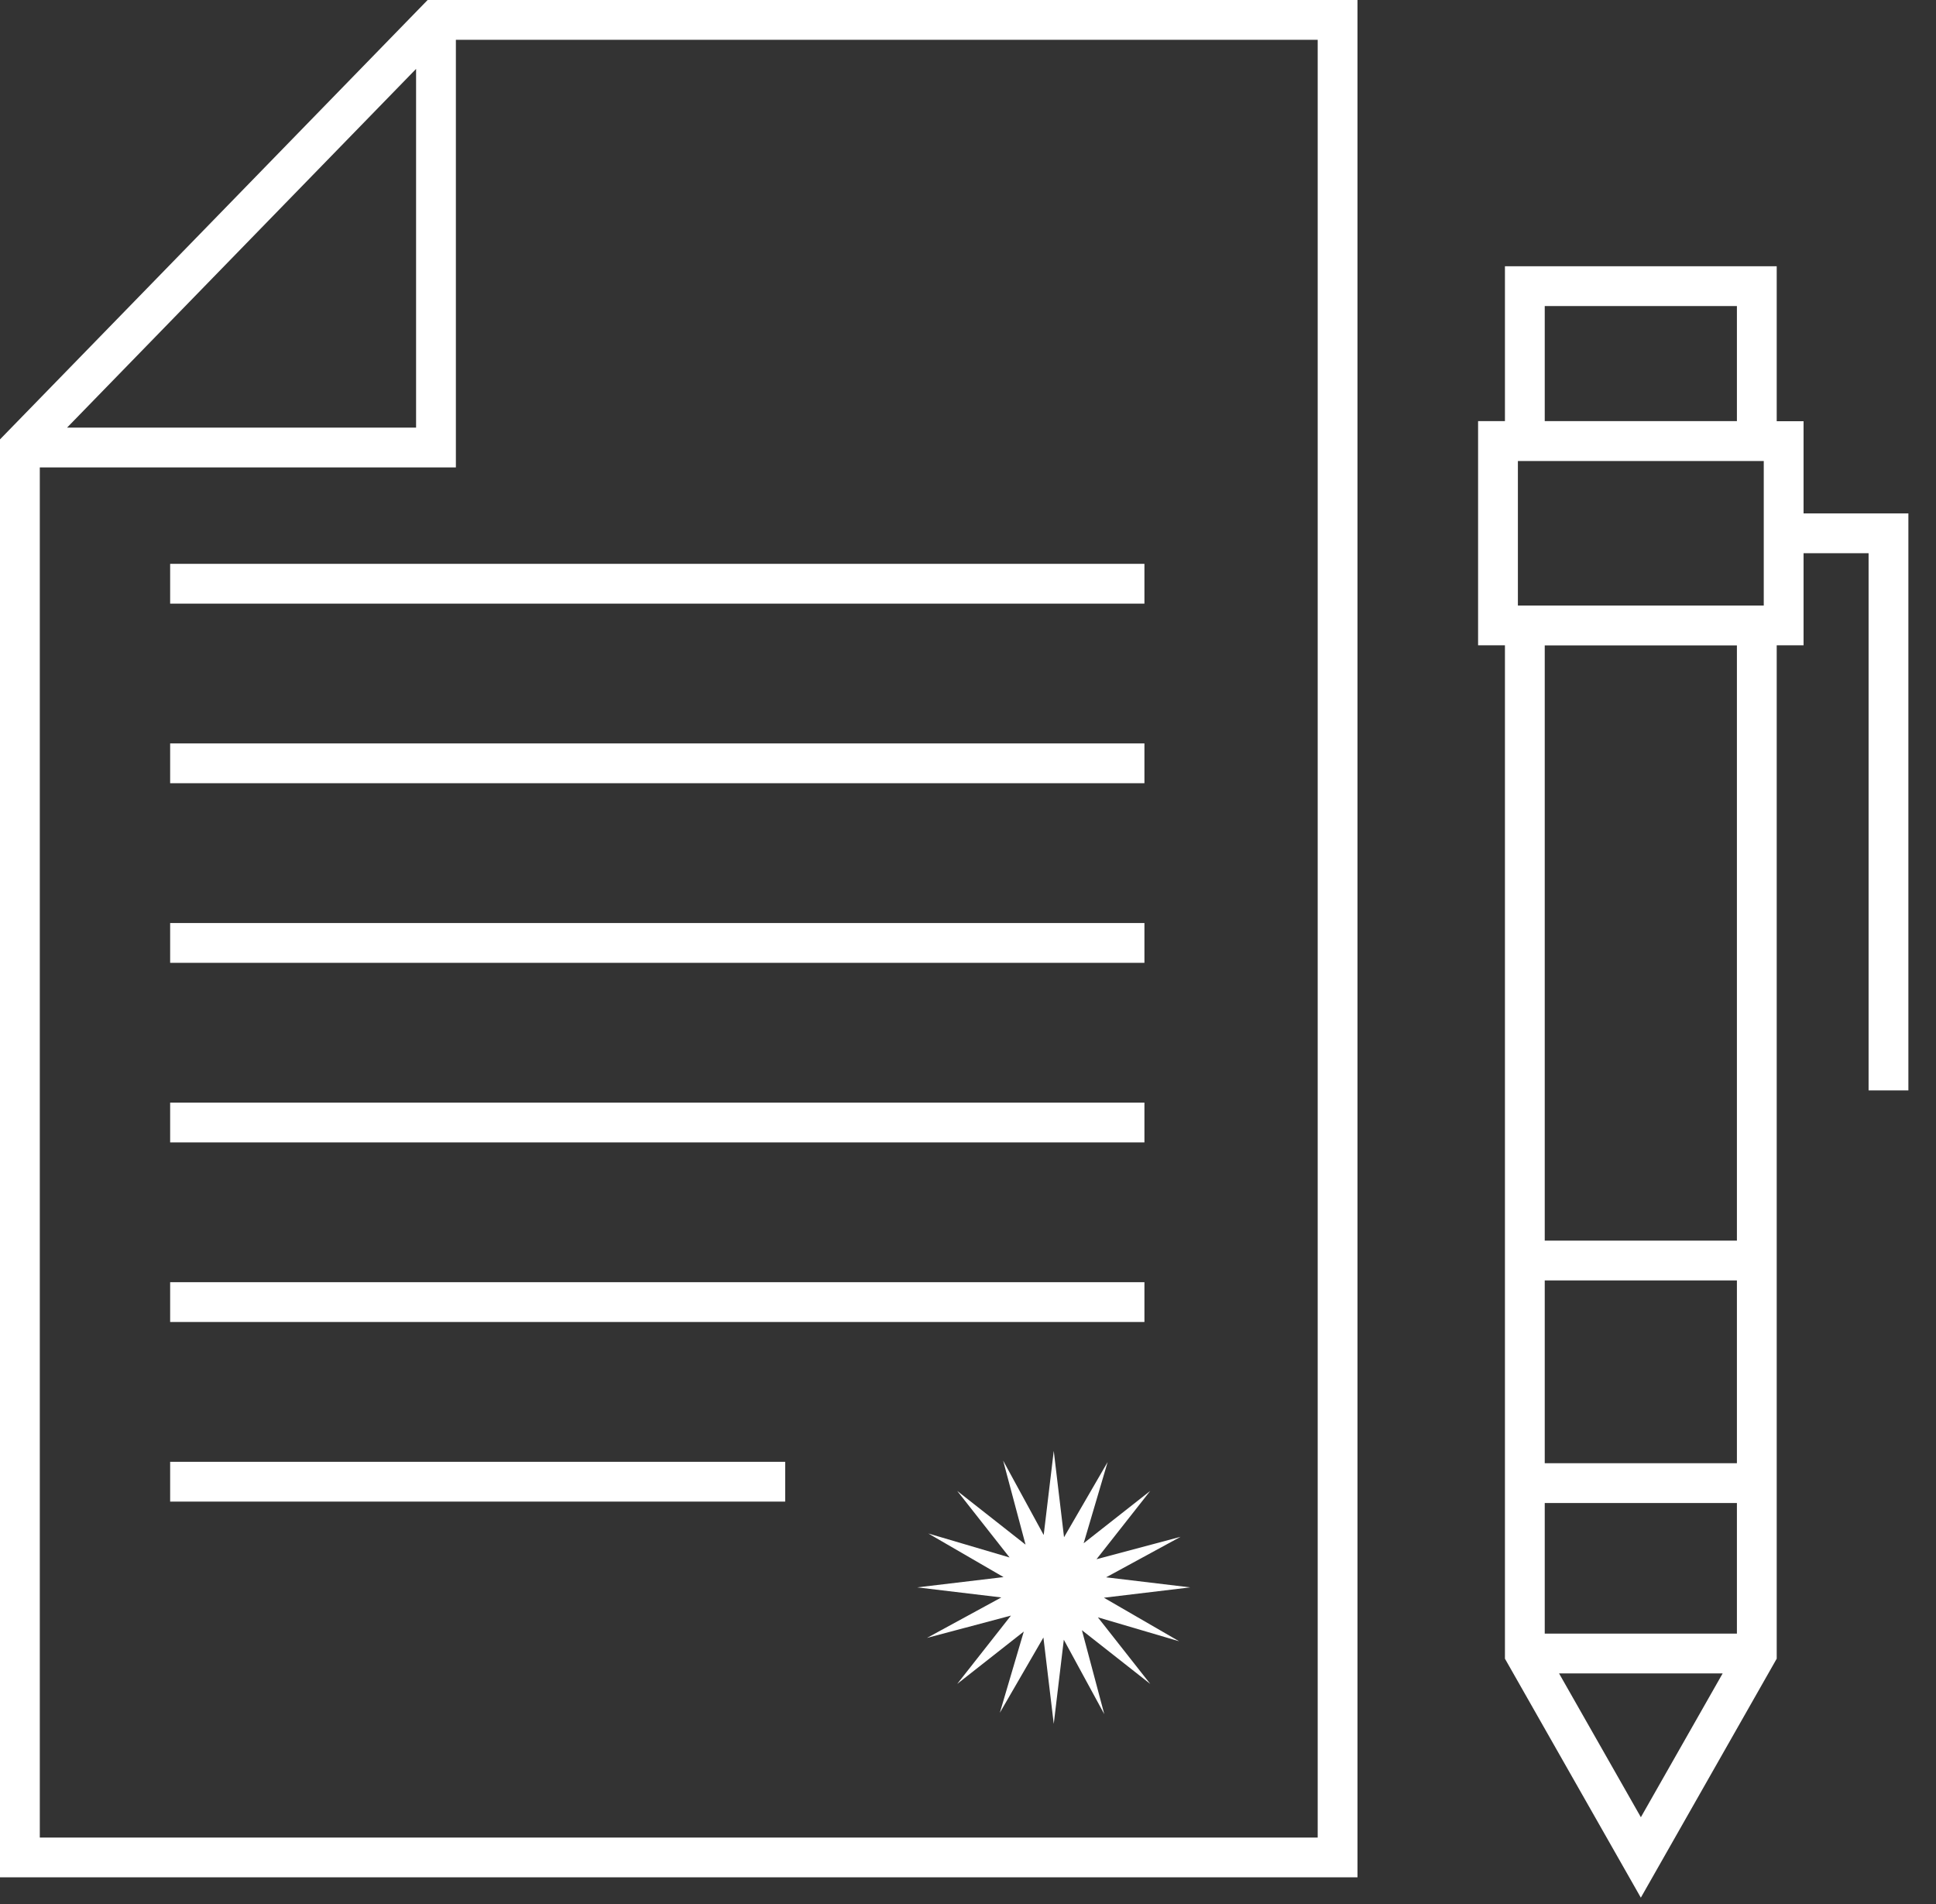 <svg width="61" height="60" viewBox="0 0 61 60" fill="none" xmlns="http://www.w3.org/2000/svg">
<rect x="0" y="0" width="61" height="60" fill="#333333" stroke="none"/>
<path d="M36.059 17.768H5.361V19.022H36.059V17.768Z" fill="white"/>
<path d="M36.059 23.427H5.361V24.681H36.059V23.427Z" fill="white"/>
<path d="M36.059 29.087H5.361V30.341H36.059V29.087Z" fill="white"/>
<path d="M36.059 34.746H5.361V36H36.059V34.746Z" fill="white"/>
<path d="M36.059 40.405H5.361V41.659H36.059V40.405Z" fill="white"/>
<path d="M24.74 46.065H5.361V47.319H24.74V46.065Z" fill="white"/>
<path d="M34.144 48.632L34.9 46.072L33.526 48.442L33.202 45.721L32.885 48.372L31.607 46.027L32.313 48.675L30.16 46.982L31.81 49.08L29.25 48.324L31.62 49.698L28.9 50.022L31.55 50.339L29.207 51.615L31.853 50.911L30.16 53.064L32.258 51.414L31.503 53.974L32.876 51.602L33.202 54.323L33.519 51.672L34.794 54.017L34.089 51.371L36.242 53.064L34.592 50.966L37.152 51.72L34.782 50.348L37.501 50.022L34.852 49.705L37.197 48.429L34.549 49.135L36.242 46.982L34.144 48.632Z" fill="white"/>
<path d="M56.827 16.179V13.273H55.981V8.39H47.418V13.271H46.572V13.899V20.335H47.418V39.092V47.36V52.269L51.7 59.8L55.981 52.269V47.36V39.092V20.335H56.827V17.433H58.876V34.361H60.13V16.179H56.827ZM55.573 19.083H47.826V14.527H48.045H55.573V19.083ZM54.727 9.644V13.271H48.672V9.644H54.727ZM54.727 46.109H48.672V40.35H54.727V46.109ZM49.123 52.733H54.278L51.701 57.265L49.123 52.733ZM54.727 51.479H48.672V47.364H54.727V51.479ZM54.727 39.096H48.672V20.339H51.7H54.727V39.096Z" fill="white"/>
<path d="M13.474 0L6.645 7.019L0 13.846V14.101V14.728V59.159H42.772V0H14.364H13.474ZM13.11 2.171V13.476H2.112L13.11 2.171ZM41.518 1.254V57.906H1.254V14.73H14.364V1.254H41.518Z" fill="white"/>
</svg>

